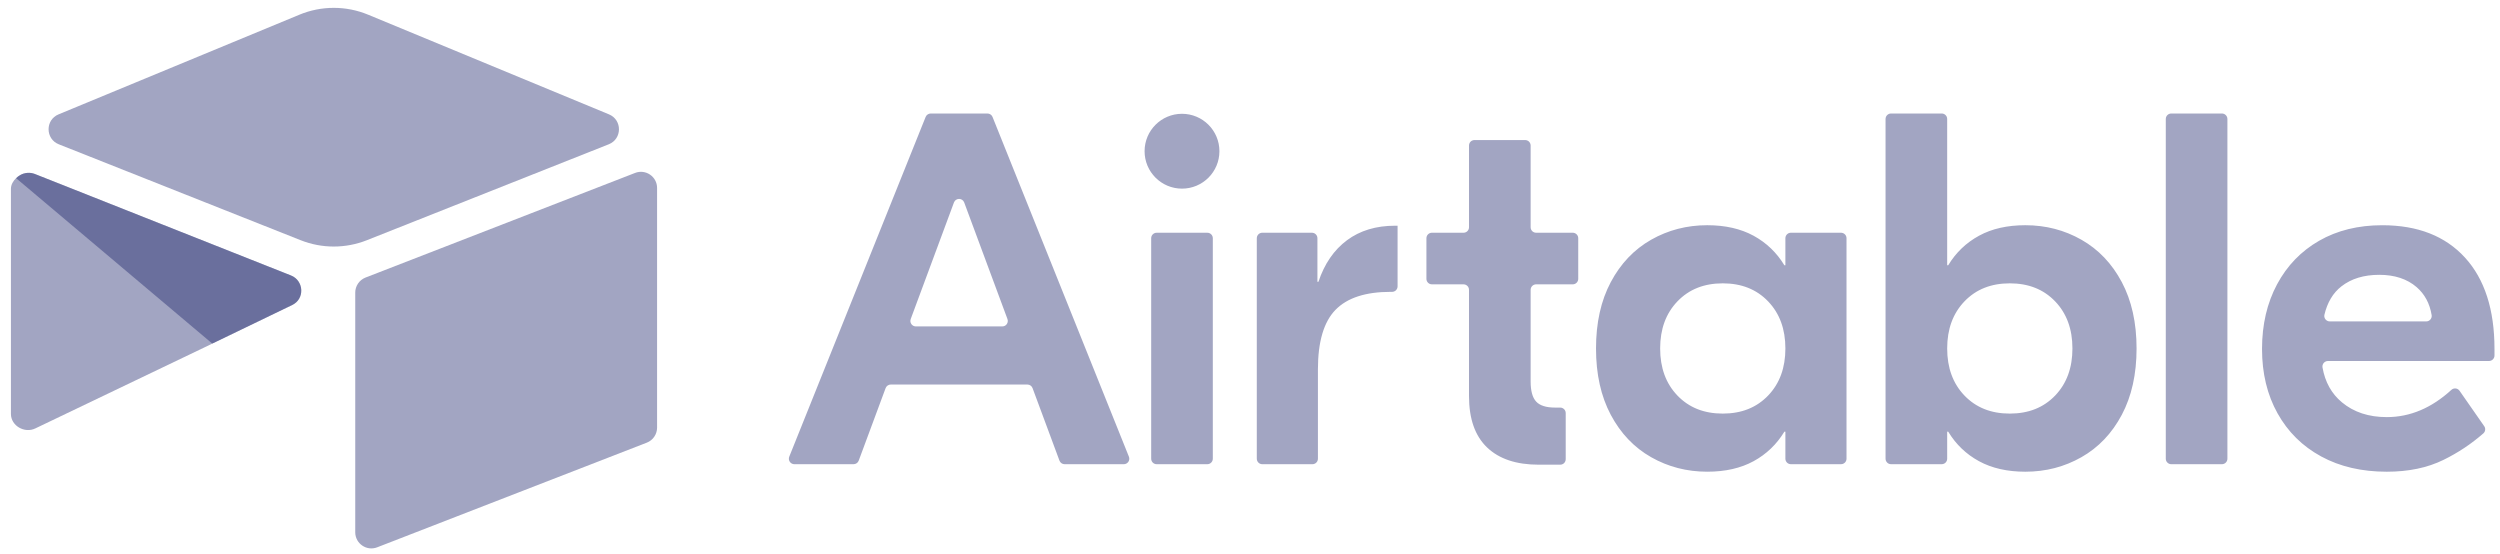 <svg width="185" height="41" viewBox="0 0 185 41" fill="none" xmlns="http://www.w3.org/2000/svg">
<g clip-path="url(#clip0_250_5710)">
<path d="M74.552 23.609L71.352 14.985C71.222 14.632 70.723 14.632 70.592 14.985L67.393 23.609C67.371 23.671 67.363 23.736 67.371 23.801C67.38 23.866 67.403 23.928 67.441 23.982C67.478 24.035 67.528 24.079 67.586 24.11C67.644 24.14 67.708 24.155 67.774 24.155H74.171C74.237 24.155 74.301 24.14 74.359 24.109C74.417 24.079 74.467 24.035 74.504 23.982C74.541 23.928 74.565 23.866 74.573 23.801C74.582 23.736 74.574 23.67 74.551 23.609M76.029 28.456H65.916C65.833 28.456 65.752 28.481 65.684 28.529C65.617 28.576 65.565 28.643 65.536 28.72L63.545 34.086C63.516 34.164 63.464 34.231 63.396 34.278C63.328 34.325 63.248 34.351 63.165 34.351H58.781C58.715 34.351 58.65 34.334 58.591 34.303C58.533 34.272 58.483 34.227 58.446 34.172C58.408 34.117 58.385 34.054 58.378 33.989C58.371 33.923 58.38 33.856 58.405 33.794L68.497 8.653C68.528 8.578 68.579 8.514 68.647 8.469C68.714 8.423 68.793 8.399 68.874 8.399H73.071C73.236 8.399 73.385 8.5 73.447 8.653L83.539 33.794C83.564 33.856 83.573 33.922 83.566 33.988C83.559 34.054 83.536 34.117 83.499 34.172C83.462 34.227 83.412 34.273 83.353 34.304C83.295 34.335 83.229 34.351 83.163 34.351H78.78C78.697 34.351 78.617 34.325 78.549 34.278C78.481 34.231 78.429 34.164 78.4 34.086L76.409 28.72C76.38 28.643 76.328 28.576 76.26 28.529C76.192 28.481 76.112 28.456 76.029 28.456M85.593 17.223H89.342C89.45 17.223 89.553 17.265 89.629 17.341C89.705 17.417 89.748 17.52 89.748 17.628V33.945C89.748 34.053 89.705 34.156 89.629 34.232C89.553 34.308 89.45 34.351 89.342 34.351H85.593C85.485 34.351 85.382 34.308 85.306 34.232C85.23 34.156 85.188 34.053 85.188 33.945V17.628C85.188 17.52 85.23 17.417 85.306 17.341C85.382 17.265 85.485 17.223 85.593 17.223ZM103.421 21.192C103.421 21.299 103.378 21.402 103.302 21.478C103.226 21.554 103.123 21.597 103.016 21.597H102.902C101.048 21.597 99.689 22.042 98.824 22.932C97.958 23.822 97.526 25.292 97.526 27.344V33.945C97.526 34.053 97.484 34.156 97.408 34.232C97.332 34.308 97.228 34.351 97.121 34.351H93.409C93.301 34.351 93.198 34.308 93.122 34.232C93.046 34.156 93.003 34.053 93.003 33.945V17.628C93.003 17.52 93.046 17.417 93.122 17.341C93.198 17.265 93.301 17.222 93.409 17.222H97.084C97.191 17.222 97.294 17.265 97.37 17.341C97.446 17.417 97.489 17.52 97.489 17.628V20.855H97.563C98.008 19.521 98.713 18.495 99.677 17.778C100.64 17.062 101.827 16.703 103.236 16.703H103.421V21.192ZM113.672 21.041C113.565 21.041 113.462 21.084 113.386 21.16C113.31 21.236 113.267 21.339 113.267 21.446V28.233C113.267 28.925 113.402 29.42 113.675 29.716C113.946 30.013 114.416 30.161 115.083 30.161H115.456C115.564 30.161 115.667 30.204 115.743 30.28C115.819 30.356 115.862 30.459 115.862 30.567V33.982C115.862 34.09 115.819 34.193 115.743 34.269C115.667 34.345 115.564 34.387 115.456 34.387H113.86C112.204 34.387 110.931 33.961 110.041 33.108C109.151 32.256 108.706 30.99 108.706 29.308V21.446C108.706 21.339 108.664 21.236 108.588 21.16C108.512 21.084 108.409 21.041 108.301 21.041H105.961C105.853 21.041 105.75 20.998 105.674 20.922C105.598 20.846 105.555 20.743 105.555 20.636V17.628C105.555 17.52 105.598 17.417 105.674 17.341C105.75 17.265 105.853 17.222 105.961 17.222H108.301C108.409 17.222 108.512 17.18 108.588 17.104C108.664 17.027 108.707 16.924 108.707 16.817V10.769C108.707 10.662 108.749 10.558 108.825 10.482C108.901 10.406 109.005 10.364 109.112 10.364H112.861C112.969 10.364 113.072 10.406 113.148 10.482C113.224 10.558 113.267 10.662 113.267 10.769V16.817C113.267 16.924 113.309 17.027 113.385 17.104C113.461 17.18 113.565 17.222 113.672 17.222H116.383C116.491 17.222 116.594 17.265 116.67 17.341C116.746 17.417 116.789 17.52 116.789 17.628V20.636C116.789 20.743 116.746 20.846 116.67 20.922C116.594 20.998 116.491 21.041 116.383 21.041L113.672 21.041ZM130.84 29.271C131.693 28.382 132.119 27.22 132.119 25.786C132.119 24.353 131.693 23.191 130.84 22.302C129.987 21.412 128.869 20.967 127.485 20.967C126.1 20.967 124.983 21.412 124.13 22.302C123.277 23.191 122.851 24.353 122.851 25.786C122.851 27.22 123.277 28.382 124.13 29.271C124.983 30.161 126.1 30.606 127.485 30.606C128.869 30.606 129.987 30.161 130.84 29.271ZM122.183 33.831C120.923 33.115 119.928 32.07 119.199 30.699C118.47 29.327 118.105 27.69 118.105 25.786C118.105 23.884 118.47 22.246 119.199 20.874C119.928 19.503 120.923 18.459 122.183 17.741C123.444 17.025 124.828 16.666 126.336 16.666C127.67 16.666 128.813 16.926 129.765 17.445C130.716 17.964 131.476 18.693 132.045 19.632H132.119V17.628C132.119 17.52 132.162 17.417 132.238 17.341C132.314 17.265 132.417 17.222 132.525 17.222H136.237C136.344 17.222 136.447 17.265 136.523 17.341C136.599 17.417 136.642 17.52 136.642 17.628V33.945C136.642 34.053 136.599 34.156 136.523 34.232C136.447 34.308 136.344 34.35 136.237 34.35H132.525C132.417 34.35 132.314 34.308 132.238 34.232C132.162 34.156 132.119 34.053 132.119 33.945V31.941H132.045C131.476 32.88 130.716 33.609 129.765 34.128C128.813 34.647 127.67 34.906 126.336 34.906C124.828 34.906 123.444 34.548 122.183 33.831ZM152.081 29.271C152.933 28.382 153.36 27.22 153.36 25.786C153.36 24.353 152.933 23.191 152.081 22.302C151.228 21.412 150.11 20.967 148.726 20.967C147.341 20.967 146.223 21.412 145.37 22.302C144.518 23.191 144.091 24.353 144.091 25.786C144.091 27.22 144.518 28.382 145.37 29.271C146.223 30.161 147.341 30.606 148.726 30.606C150.11 30.606 151.228 30.161 152.081 29.271ZM146.446 34.128C145.494 33.609 144.734 32.88 144.166 31.941H144.091V33.945C144.091 34.053 144.049 34.156 143.973 34.232C143.897 34.308 143.793 34.35 143.686 34.35H139.937C139.829 34.35 139.726 34.308 139.65 34.232C139.574 34.156 139.531 34.053 139.531 33.945V8.804C139.531 8.696 139.574 8.593 139.65 8.517C139.726 8.441 139.829 8.399 139.937 8.399H143.686C143.793 8.399 143.897 8.441 143.973 8.517C144.049 8.593 144.091 8.696 144.091 8.804V19.632H144.166C144.734 18.693 145.494 17.964 146.446 17.445C147.397 16.925 148.54 16.666 149.875 16.666C151.382 16.666 152.767 17.024 154.027 17.741C155.288 18.459 156.282 19.502 157.012 20.874C157.74 22.246 158.106 23.884 158.106 25.787C158.106 27.69 157.74 29.327 157.012 30.699C156.283 32.071 155.288 33.115 154.027 33.831C152.767 34.548 151.383 34.907 149.875 34.907C148.54 34.907 147.397 34.647 146.446 34.128M164.422 34.351H160.673C160.566 34.351 160.463 34.308 160.387 34.232C160.31 34.156 160.268 34.053 160.268 33.945V8.805C160.268 8.697 160.31 8.594 160.387 8.518C160.463 8.442 160.566 8.399 160.673 8.399H164.422C164.53 8.399 164.633 8.442 164.709 8.518C164.785 8.594 164.828 8.697 164.828 8.805V33.945C164.828 34.053 164.785 34.156 164.709 34.232C164.633 34.308 164.53 34.351 164.422 34.351ZM173.266 21.19C172.645 21.674 172.225 22.374 172.007 23.29C171.948 23.543 172.145 23.785 172.404 23.785H179.539C179.787 23.785 179.982 23.563 179.942 23.319C179.799 22.453 179.427 21.762 178.827 21.245C178.123 20.64 177.202 20.337 176.065 20.337C174.928 20.337 173.995 20.621 173.266 21.19ZM182.405 19.058C183.863 20.652 184.592 22.908 184.592 25.824V26.308C184.592 26.416 184.549 26.519 184.473 26.595C184.397 26.671 184.294 26.713 184.187 26.713H172.267C172.207 26.713 172.149 26.727 172.095 26.752C172.041 26.777 171.993 26.813 171.955 26.859C171.917 26.904 171.889 26.957 171.874 27.015C171.858 27.072 171.855 27.132 171.865 27.191C172.056 28.274 172.535 29.134 173.303 29.772C174.18 30.502 175.287 30.866 176.621 30.866C178.344 30.866 179.939 30.193 181.406 28.848C181.585 28.684 181.869 28.719 182.008 28.919L183.83 31.535C183.888 31.616 183.913 31.716 183.901 31.814C183.89 31.913 183.843 32.004 183.768 32.07C182.874 32.853 181.879 33.514 180.81 34.035C179.624 34.616 178.227 34.907 176.621 34.907C174.768 34.907 173.148 34.53 171.765 33.776C170.38 33.023 169.305 31.96 168.539 30.588C167.773 29.216 167.39 27.628 167.39 25.824C167.39 24.02 167.761 22.426 168.502 21.041C169.243 19.657 170.282 18.582 171.616 17.816C172.951 17.05 174.508 16.667 176.288 16.667C178.907 16.667 180.946 17.464 182.405 19.058ZM90.237 11.19C90.237 12.719 88.998 13.959 87.468 13.959C85.938 13.959 84.699 12.719 84.699 11.19C84.699 9.66 85.939 8.421 87.468 8.421C88.998 8.421 90.237 9.661 90.237 11.19Z" fill="#182067" fill-opacity="0.4"/>
<path d="M22.16 1.087L4.333 8.463C3.341 8.873 3.352 10.282 4.349 10.677L22.25 17.776C23.823 18.4 25.575 18.4 27.148 17.776L45.049 10.677C46.047 10.282 46.057 8.874 45.066 8.463L27.239 1.086C25.613 0.413 23.786 0.413 22.159 1.086" fill="#182067" fill-opacity="0.4"/>
<path d="M26.288 21.652V39.387C26.288 40.23 27.138 40.808 27.922 40.497L47.87 32.754C48.092 32.666 48.283 32.513 48.417 32.315C48.552 32.117 48.624 31.883 48.624 31.644V13.91C48.624 13.066 47.773 12.489 46.989 12.8L27.042 20.542C26.819 20.631 26.628 20.784 26.494 20.982C26.36 21.18 26.288 21.413 26.288 21.652Z" fill="#182067" fill-opacity="0.4"/>
<path d="M21.629 22.568L15.709 25.426L15.108 25.717L2.612 31.704C1.82 32.087 0.808 31.509 0.808 30.629V13.985C0.808 13.666 0.972 13.391 1.191 13.184C1.28 13.095 1.382 13.019 1.493 12.957C1.792 12.778 2.218 12.73 2.58 12.874L21.53 20.382C22.493 20.765 22.569 22.114 21.629 22.568Z" fill="#182067" fill-opacity="0.4"/>
<path d="M21.629 22.568L15.709 25.426L1.19 13.184C1.28 13.095 1.382 13.019 1.493 12.957C1.792 12.778 2.217 12.73 2.58 12.874L21.53 20.382C22.493 20.765 22.569 22.114 21.629 22.568Z" fill="#182067" fill-opacity="0.4"/>
</g>
<defs>
<clipPath id="clip0_250_5710">
<rect width="183.784" height="40" fill="white" transform="translate(0.808 0.582)"/>
</clipPath>
</defs>
</svg>
